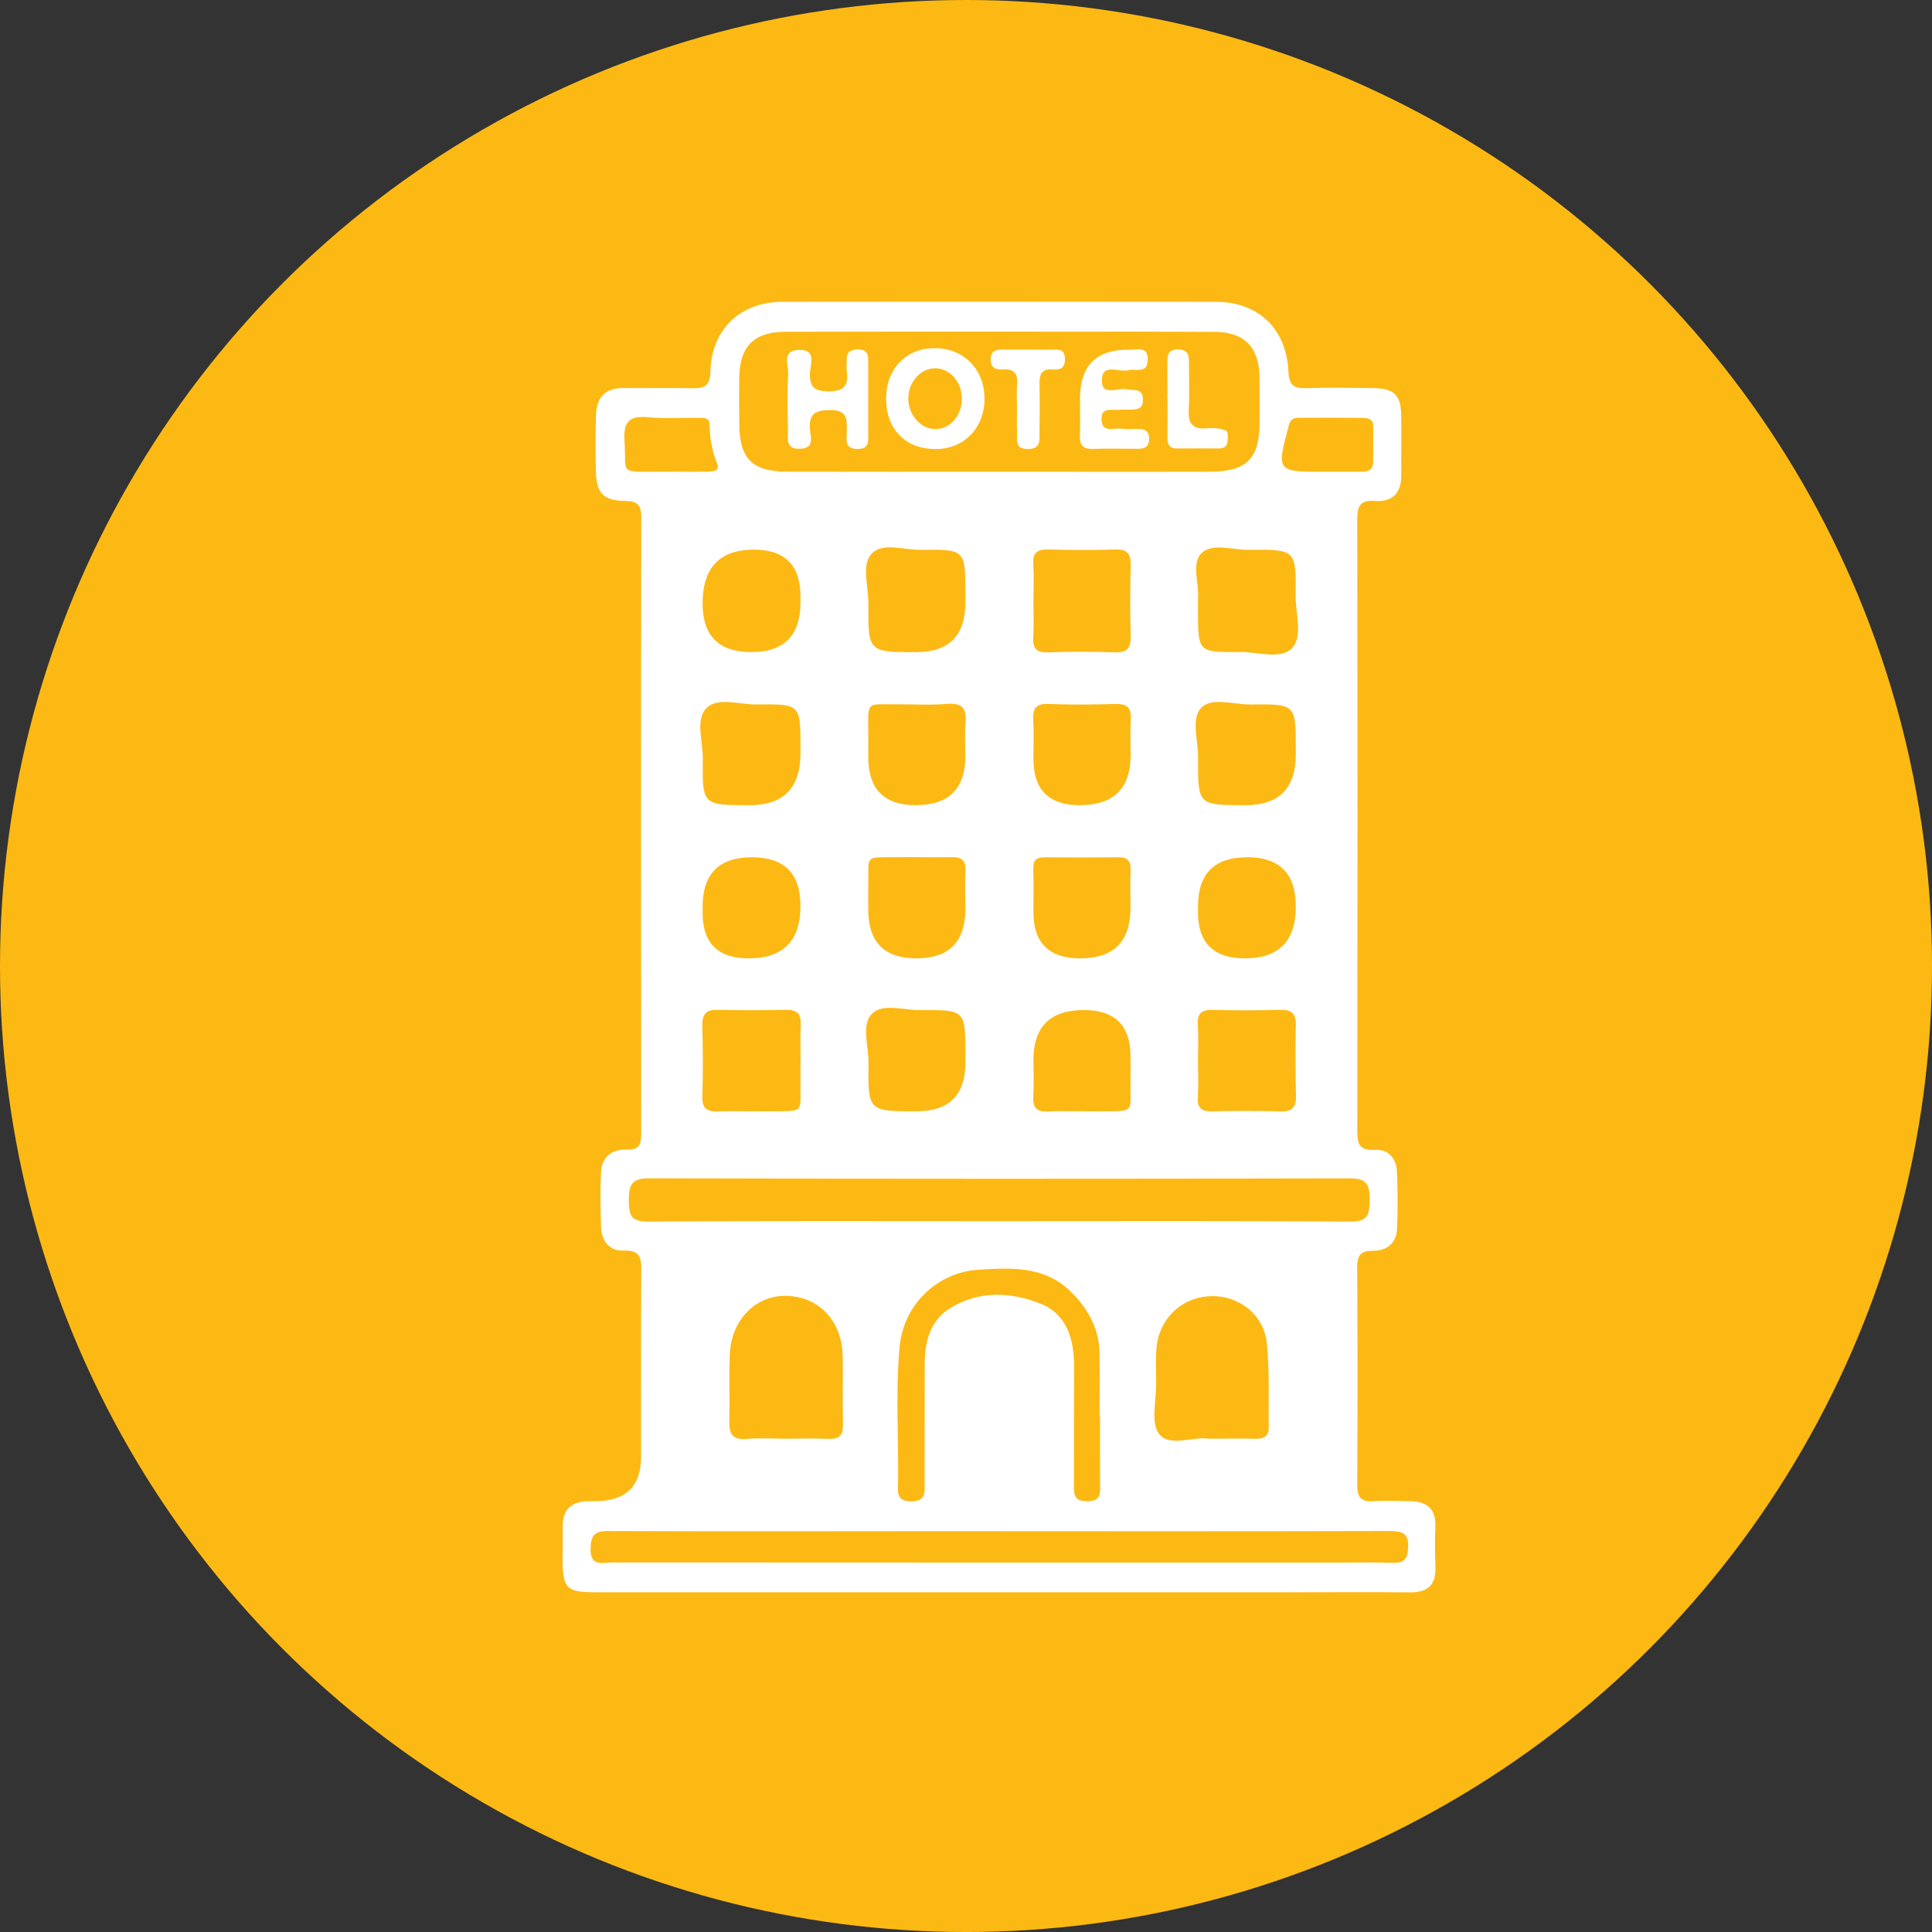 <?xml version="1.0" encoding="UTF-8"?>
<svg id="Layer_1" data-name="Layer 1" xmlns="http://www.w3.org/2000/svg" viewBox="0 0 85.507 85.507">
  <rect x="0" y="0" width="85.507" height="85.507" fill="#333333" stroke="none"/>
  <defs>
    <style>
      .cls-1 {
        fill: #fdb913;
      }

      .cls-1, .cls-2 {
        stroke-width: 0px;
      }

      .cls-2 {
        fill: #fff;
      }
    </style>
  </defs>
  <circle class="cls-1" cx="42.754" cy="42.754" r="42.754"/>
  <g>
    <path class="cls-2" d="M63.526,67.574c.036-.804-.381-1.124-1.123-1.134-.535-.007-1.072-.036-1.604.001-.552.039-.734-.163-.731-.717.019-3.21.017-6.419-.002-9.629-.003-.535.147-.744.714-.738.603.006,1.027-.345,1.052-.985.032-.843.034-1.689-.006-2.532-.027-.582-.391-.987-.978-.949-.769.05-.776-.365-.776-.931.01-8.982.013-17.963-.004-26.945-.001-.596.108-.895.775-.845.809.061,1.188-.366,1.176-1.174-.012-.873.014-1.746-.005-2.618-.02-.912-.31-1.187-1.245-1.201-.985-.014-1.972-.03-2.956.002-.562.018-.762-.14-.791-.748-.089-1.894-1.347-3.072-3.215-3.074-6.391-.008-12.783-.009-19.174,0-1.867.002-3.15,1.22-3.191,3.088-.014.646-.278.748-.809.737-1.013-.02-2.027.003-3.04-.008-.814-.009-1.193.425-1.216,1.188-.026.844-.026,1.69-.002,2.534.027.939.329,1.255,1.286,1.275.533.011.721.156.72.725-.017,9.094-.015,18.188-.003,27.283,0,.483-.092.719-.643.701-.643-.022-1.101.314-1.135.991-.041.814-.026,1.633.002,2.448.021.624.386,1.058,1,1.031.761-.034.783.352.779.926-.019,2.731-.009,5.462-.009,8.193q0,1.95-1.983,1.969c-.113.001-.225.002-.338.003-.746.007-1.162.343-1.147,1.13.009.478-.008.957-.006,1.436.005,1.295.169,1.464,1.457,1.464,5.941.002,11.882,0,17.822.001,4.252,0,8.503,0,12.755,0,1.83,0,3.66-.015,5.49.003.792.008,1.133-.353,1.107-1.128-.019-.591-.03-1.183-.003-1.773ZM57.041,18.819c.081-.306.261-.329.49-.329.929-.003,1.857-.004,2.786.005.234.002.46.053.46.365,0,.535,0,1.069-.006,1.604-.004.338-.228.414-.512.414-.535,0-1.069,0-1.604,0-2.17.006-2.161.009-1.614-2.058ZM57.343,26.369c-.01.803.347,1.829-.192,2.347-.495.476-1.5.131-2.279.139-1.85.021-1.85.007-1.85-1.83,0-.14,0-.28,0-.55.069-.59-.311-1.508.145-1.982.46-.478,1.383-.151,2.101-.158,2.083-.023,2.1-.008,2.076,2.034ZM53.022,46.962c0-.534.029-1.07-.008-1.602-.038-.531.185-.679.685-.665.983.028,1.968.025,2.951-.002.499-.014.713.148.701.671-.024,1.039-.016,2.08.008,3.12.011.49-.141.719-.671.704-1.011-.029-2.024-.024-3.036-.002-.46.01-.67-.129-.637-.622.035-.532.008-1.068.008-1.602ZM57.349,33.384q.002,2.251-2.219,2.252c-2.109,0-2.12,0-2.103-2.099.006-.752-.32-1.718.129-2.201.462-.498,1.441-.148,2.191-.157,2.002-.024,2.002-.008,2.002,1.952v.253ZM57.351,40.11q.003,2.307-2.259,2.305-2.072-.002-2.071-2.044v-.253q0-2.182,2.186-2.179,2.141.003,2.143,2.171ZM34.779,14.682c4.137-.007,8.273-.004,12.41-.003,2.195,0,4.39-.004,6.585.009,1.296.008,1.954.686,1.967,1.989.006.675.011,1.351.007,2.026-.009,1.603-.575,2.17-2.2,2.174-2.617.008-5.234,0-7.851,0-.506,0-1.013,0-1.519,0-3.123,0-6.246.006-9.369-.003-1.516-.004-2.081-.584-2.09-2.1-.004-.675-.01-1.351-.003-2.026.015-1.423.646-2.063,2.064-2.065ZM50.039,33.422q-.006,2.214-2.253,2.214-2.053,0-2.05-2.058c0-.561.029-1.124-.008-1.682-.035-.523.103-.764.684-.74.98.04,1.963.029,2.944.001.5-.014.722.144.69.668-.032.531-.007,1.065-.007,1.598ZM45.738,46.911q0-2.207,2.232-2.209,2.066-.002,2.064,2.06c0,.393.004.785-.001,1.178-.018,1.305.22,1.236-1.285,1.245-.785.005-1.572-.029-2.356.007-.528.024-.694-.179-.662-.682.033-.531.008-1.065.007-1.598ZM50.033,40.183q-.002,2.234-2.227,2.232-2.066-.002-2.068-2.036c0-.646.012-1.292-.008-1.937-.011-.363.135-.502.49-.499,1.095.009,2.19.01,3.284-.001.398-.004.546.167.533.557-.019.561-.005,1.123-.004,1.684ZM45.738,26.58c0-.534.03-1.07-.008-1.601-.037-.536.194-.675.691-.66.982.029,1.967.031,2.949,0,.527-.017.683.197.671.693-.025,1.039-.031,2.079,0,3.118.016.535-.14.763-.709.742-.982-.036-1.967-.036-2.949,0-.539.02-.683-.198-.654-.691.031-.532.007-1.067.008-1.601ZM42.726,40.216q.002,2.2-2.167,2.199-2.131-.001-2.131-2.15c0-.364-.005-.729,0-1.093.023-1.364-.19-1.219,1.28-1.236.813-.009,1.626.014,2.438,0,.43-.007.604.161.584.598-.026.559-.006,1.121-.006,1.681ZM38.615,44.843c.473-.444,1.399-.13,2.124-.136,1.987-.017,1.987-.006,1.986,1.975,0,.113,0,.225,0,.338q0,2.16-2.142,2.163c-2.155.002-2.174.002-2.144-2.152.01-.747-.345-1.698.176-2.187ZM38.582,24.501c.478-.509,1.437-.154,2.183-.165,1.961-.029,1.961-.01,1.96,1.984,0,.112,0,.225,0,.337q.002,2.203-2.165,2.205c-2.131.002-2.143.002-2.126-2.16.006-.751-.322-1.701.147-2.2ZM42.726,33.453q-.001,2.183-2.201,2.182-2.093,0-2.097-2.125c0-.366.003-.731.001-1.097-.006-1.417-.105-1.231,1.281-1.241.731-.005,1.466.043,2.192-.019.701-.06.891.224.832.866-.044.474-.009.955-.009,1.433ZM35.432,47.01h-.005c0,.281.004.562,0,.843-.02,1.427.215,1.314-1.288,1.331-.787.009-1.574-.023-2.36.005-.496.017-.709-.133-.693-.666.032-1.038.022-2.079-.001-3.118-.011-.486.13-.725.663-.712,1.011.026,2.023.02,3.034,0,.461-.009.674.151.655.632-.023.561-.005,1.124-.005,1.685ZM33.177,35.636c-2.08,0-2.101,0-2.071-2.048.011-.773-.353-1.752.176-2.264.49-.475,1.45-.137,2.202-.146,1.944-.024,1.944-.009,1.944,1.907v.253q0,2.299-2.251,2.299ZM35.427,40.092q-.001,2.328-2.309,2.324-2.024-.004-2.022-2.026v-.253q0-2.198,2.187-2.196,2.145.002,2.144,2.151ZM33.366,24.326q2.062,0,2.062,2.076v.253q0,2.207-2.182,2.205-2.152-.001-2.15-2.155.002-2.379,2.27-2.379ZM27.64,19.528c-.061-.874.218-1.143,1.064-1.06.724.071,1.46.014,2.19.027.212.004.506-.04.51.288.008.598.108,1.166.331,1.724.141.351-.171.356-.384.362-.533.016-1.067.005-1.601.005v.004c-.253,0-.506,0-.759,0-1.627.005-1.252.07-1.352-1.35ZM27.83,53.137c-.003-.691.113-.99.911-.987,10.335.027,20.67.027,31.005.003.759-.002.881.298.871.943-.009.606-.03.976-.836.97-5.181-.037-10.363-.019-15.545-.019s-10.363-.017-15.544.018c-.757.005-.859-.272-.863-.928ZM51.177,59.751c.073-1.329,1.074-2.326,2.372-2.384,1.265-.056,2.392.804,2.521,2.101.122,1.223.063,2.464.083,3.697.007.407-.22.522-.591.513-.645-.015-1.29-.004-2.085-.004-.646-.111-1.712.386-2.174-.205-.387-.495-.12-1.505-.133-2.287-.008-.477-.02-.955.006-1.43ZM46.073,57.71c-1.297-.532-2.702-.6-3.978.157-.912.541-1.166,1.472-1.169,2.479-.005,1.746-.002,3.492-.005,5.237,0,.417.09.862-.59.865-.692.003-.589-.459-.584-.866.023-1.998-.116-4,.07-5.993.172-1.844,1.663-3.289,3.511-3.396,1.434-.083,2.888-.175,4.051.963.777.761,1.268,1.645,1.284,2.749.014.929.003,1.858.003,2.787.007,0,.013,0,.02,0,0,.985-.002,1.971.001,2.956.002.397.078.787-.555.795-.686.009-.601-.429-.6-.847,0-1.69.001-3.379.007-5.069.004-1.2-.289-2.337-1.464-2.819ZM37.31,63.049c.013.481-.17.65-.639.632-.645-.026-1.293-.006-1.939-.006-.562,0-1.128-.039-1.685.01-.618.055-.784-.223-.77-.779.024-.983-.018-1.968.02-2.95.06-1.542,1.149-2.642,2.525-2.604,1.431.04,2.44,1.112,2.473,2.662.022,1.011-.012,2.024.015,3.035ZM62.321,68.533c-.035.474-.188.646-.654.632-.788-.024-1.577-.009-2.365-.009-10.729,0-21.459.001-32.188-.006-.427,0-1,.217-.977-.621.016-.578.174-.771.778-.768,5.097.021,10.194.008,15.291.005.676,0,1.352,0,2.028,0v.004c5.745,0,11.49.006,17.234-.01.577-.002.903.08.852.773Z"/>
    <g>
      <path class="cls-2" d="M38.427,17.673c0,.495.001.991,0,1.486,0,.349.06.725-.494.712-.568-.013-.456-.419-.455-.747.001-.51.068-.976-.718-.976-.669,0-.975.156-.913.877.027.316.216.815-.433.838-.682.024-.53-.481-.539-.855-.019-.816-.043-1.634.009-2.447.025-.388-.316-1.05.471-1.075.813-.025.501.663.491,1.032-.018.63.21.793.806.801.654.009.917-.216.827-.862-.024-.172.002-.349-.005-.524-.013-.334.145-.456.475-.466.343-.01.478.137.477.457,0,.583,0,1.166,0,1.748Z"/>
      <path class="cls-2" d="M47.799,17.635q.004-2.195,2.186-2.156c.335.007.839-.183.812.462-.027.624-.533.359-.858.444-.416.109-1.165-.34-1.174.442-.009.746.714.309,1.105.403.293.07.686-.077.713.419.03.563-.391.463-.728.48-.087.005-.177-.009-.262.005-.334.054-.871-.172-.842.447.028.604.561.34.89.392.228.036.465.011.699.01.293-.001.518.067.52.428.001.342-.183.455-.496.453-.671-.005-1.342-.015-2.012.005-.421.012-.569-.171-.557-.573.017-.553.004-1.108.004-1.662Z"/>
      <path class="cls-2" d="M45.01,18.081c0-.351-.023-.703.005-1.051.038-.474-.113-.724-.629-.678-.343.03-.568-.101-.537-.498.029-.367.279-.385.561-.382.701.005,1.402-.002,2.103.004.279.003.603-.075.619.393.014.409-.196.513-.54.483-.48-.043-.596.213-.586.637.018.701.008,1.402,0,2.103-.004.369.083.788-.531.779-.583-.008-.449-.413-.462-.738-.014-.35-.003-.701-.004-1.052Z"/>
      <path class="cls-2" d="M51.665,17.595c0-.524.003-1.047-.001-1.571-.003-.322.044-.558.466-.558.405,0,.493.204.491.54-.004.698.032,1.398-.01,2.094-.039.633.161.93.832.854.25-.028.526.001.764.083.184.063.126.299.123.469-.004.263-.172.342-.403.342-.611,0-1.222-.007-1.833.001-.363.004-.429-.207-.425-.508.008-.582.002-1.164.002-1.745-.002,0-.004,0-.006,0Z"/>
      <path class="cls-2" d="M41.302,15.41c-1.224.024-2.082.934-2.085,2.211-.004,1.38.861,2.263,2.209,2.254,1.253-.008,2.156-.952,2.146-2.243-.011-1.327-.952-2.248-2.269-2.222ZM41.375,18.991c-.648-.013-1.189-.651-1.175-1.385.014-.705.532-1.288,1.162-1.307.657-.019,1.207.593,1.206,1.342-.001.77-.526,1.363-1.194,1.35Z"/>
    </g>
  </g>
</svg>
